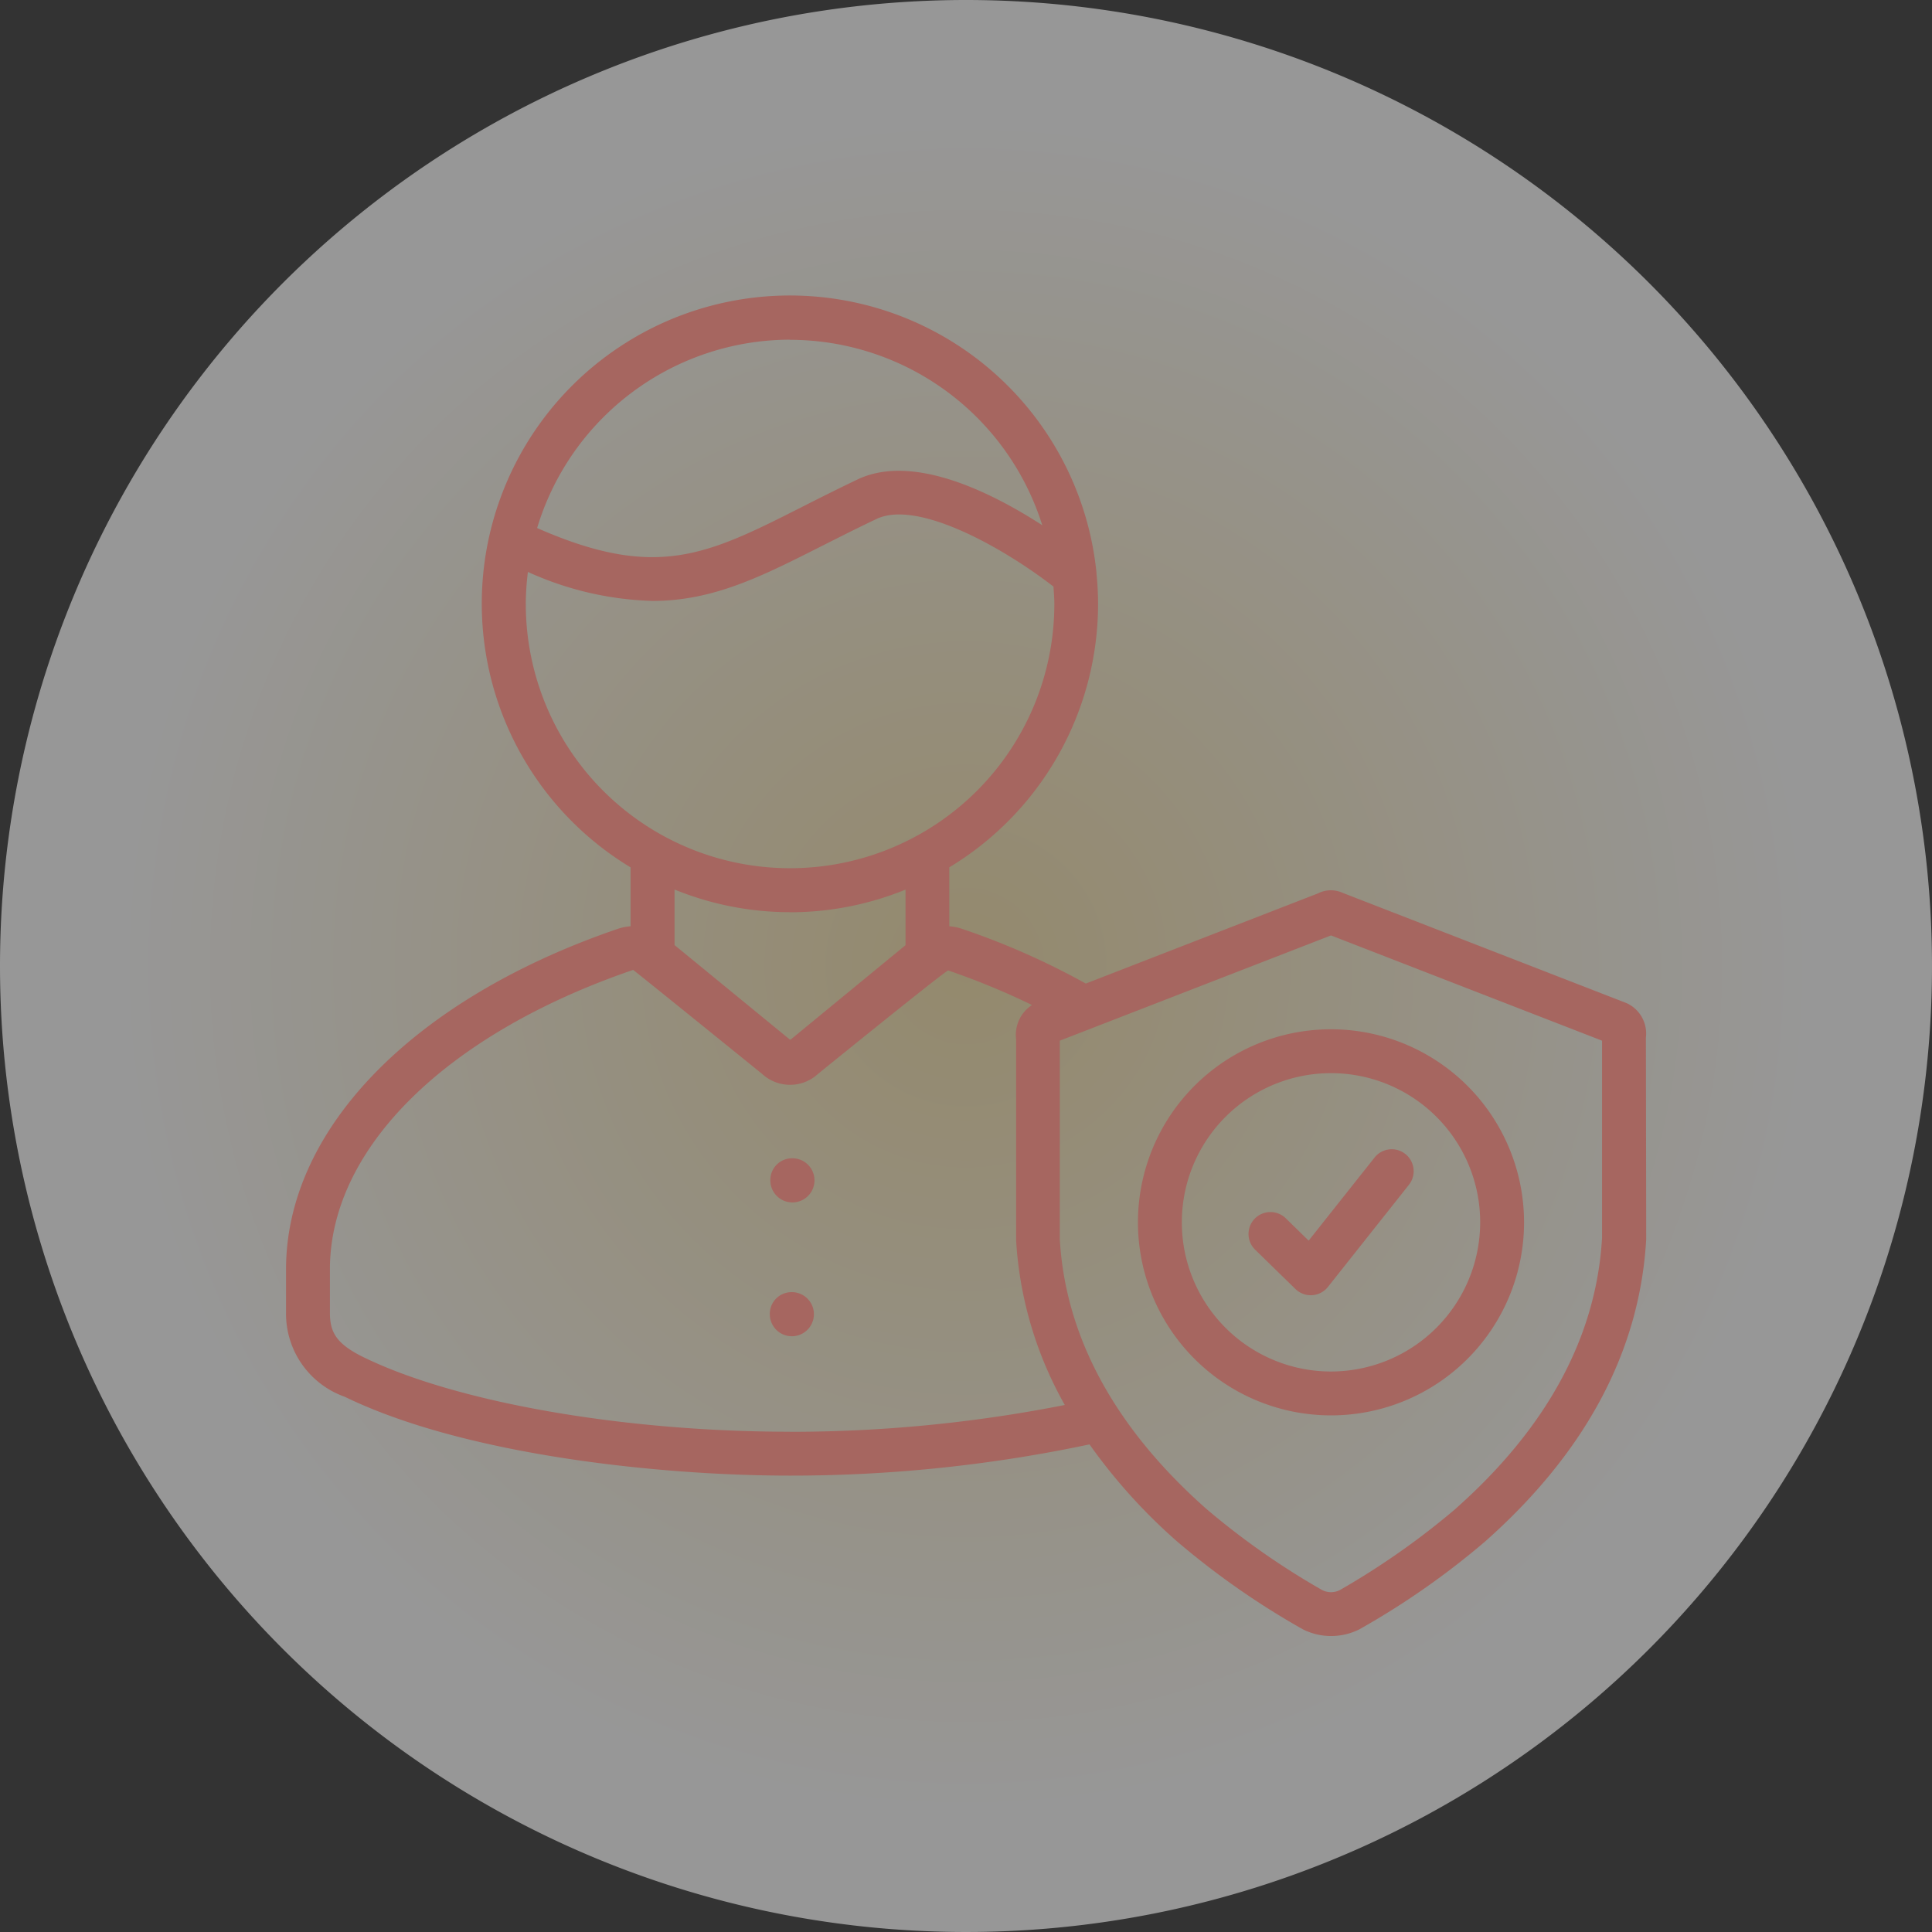 <svg xmlns="http://www.w3.org/2000/svg" xmlns:xlink="http://www.w3.org/1999/xlink" width="80" height="80" viewBox="0 0 80 80"><rect x="0" y="0" width="80" height="80" fill="#333333" stroke="none"/><defs><radialGradient id="radial-gradient" cx="0.5" cy="0.5" r="0.434" gradientUnits="objectBoundingBox"><stop offset="0" stop-color="#f9e3a9"></stop><stop offset="1" stop-color="#fff"></stop></radialGradient></defs><g id="icon1" transform="translate(-3609 -5211)"><path id="Trac&#xE9;_37110" data-name="Trac&#xE9; 37110" d="M40,0A40,40,0,1,1,0,40,40,40,0,0,1,40,0Z" transform="translate(3609 5211)" opacity="0.49" fill="url(#radial-gradient)"></path><g id="Protection_des_utilisateurs_-_Ic&#xF4;nes_social_gratuites-2" data-name="Protection des utilisateurs - Ic&#xF4;nes social gratuites-2" transform="translate(3619.844 5221.802)"><path id="Trac&#xE9;_37114" data-name="Trac&#xE9; 37114" d="M24,40.767h-.023a.9.9,0,0,0-.9.908A.914.914,0,1,0,24,40.767Zm-.023,5.543h-.022a.9.9,0,0,0-.9.908.913.913,0,1,0,.918-.908Z" transform="translate(-2.023 -3.607)" fill="#a66660"></path><path id="Trac&#xE9;_37115" data-name="Trac&#xE9; 37115" d="M57.309,32.223v-.06a1.384,1.384,0,0,0-.8-1.428l-11.7-4.544-.03-.01-.033-.015a1.178,1.178,0,0,0-1.015.025l-9.614,3.734A30.994,30.994,0,0,0,29,27.662a2.12,2.12,0,0,0-.536-.109v-2.44a12.751,12.751,0,0,0,6.161-10.9c0-.421-.023-.836-.064-1.244v-.035a12.759,12.759,0,1,0-19.294,12.18v2.438a2.153,2.153,0,0,0-.539.111C6.262,30.56,1,35.961,1,41.76v1.778a3.649,3.649,0,0,0,2.438,3.5C8.386,49.447,16.46,50.3,21.87,50.3a59.7,59.7,0,0,0,12.4-1.293A23.14,23.14,0,0,0,37.9,53.029a32.91,32.91,0,0,0,5.2,3.633,2.6,2.6,0,0,0,2.35,0,32.7,32.7,0,0,0,5.2-3.633c4.163-3.689,6.408-7.884,6.672-12.519ZM21.869,3.269a10.961,10.961,0,0,1,10.445,7.678c-2.072-1.342-5.338-2.989-7.641-1.9-.835.4-1.594.78-2.3,1.139-3.962,2.005-6.044,3.044-10.976.877a10.959,10.959,0,0,1,10.478-7.8ZM10.927,14.213a11.111,11.111,0,0,1,.089-1.332,13.339,13.339,0,0,0,5.163,1.2c2.511,0,4.51-1.011,7.012-2.277.7-.351,1.441-.729,2.26-1.117,1.708-.811,5.261,1.2,7.327,2.8.015.239.036.477.036.719a10.943,10.943,0,1,1-21.886,0ZM21.87,26.973a12.681,12.681,0,0,0,4.783-.938v2.3L21.93,32.216l-.059.035-4.783-3.919v-2.3a12.679,12.679,0,0,0,4.782.938Zm0,21.51c-6.87,0-13.793-1.207-17.638-3.075-1.2-.581-1.415-1.086-1.415-1.87V41.76c0-5,4.791-9.741,12.554-12.4.039.011,5.341,4.305,5.341,4.305a1.708,1.708,0,0,0,2.317,0s5.3-4.3,5.391-4.282a30.674,30.674,0,0,1,3.469,1.43,1.471,1.471,0,0,0-.658,1.412l0,8.338a15.742,15.742,0,0,0,2.016,6.812,58.6,58.6,0,0,1-11.375,1.111Zm27.568,3.184a31.964,31.964,0,0,1-4.751,3.344.807.807,0,0,1-.832,0A31.421,31.421,0,0,1,39.1,51.67c-3.79-3.357-5.829-7.13-6.06-11.16l0-8.22L44.27,27.932,55.493,32.29l0,8.168c-.235,4.083-2.274,7.855-6.06,11.21Z" transform="translate(0 0)" fill="#a66660"></path><path id="Trac&#xE9;_37116" data-name="Trac&#xE9; 37116" d="M47.833,34.885a7.994,7.994,0,1,0,7.994,7.995,8,8,0,0,0-7.994-7.995Zm0,14.171a6.177,6.177,0,1,1,6.177-6.177,6.183,6.183,0,0,1-6.177,6.177Z" transform="translate(-3.563 -3.067)" fill="#a66660"></path><path id="Trac&#xE9;_37117" data-name="Trac&#xE9; 37117" d="M50.091,40.709,47.37,44.14l-.948-.925a.908.908,0,1,0-1.269,1.3l1.669,1.628a.908.908,0,0,0,1.346-.086l3.346-4.22a.908.908,0,1,0-1.423-1.128Z" transform="translate(-4.025 -3.57)" fill="#a66660"></path></g></g></svg>